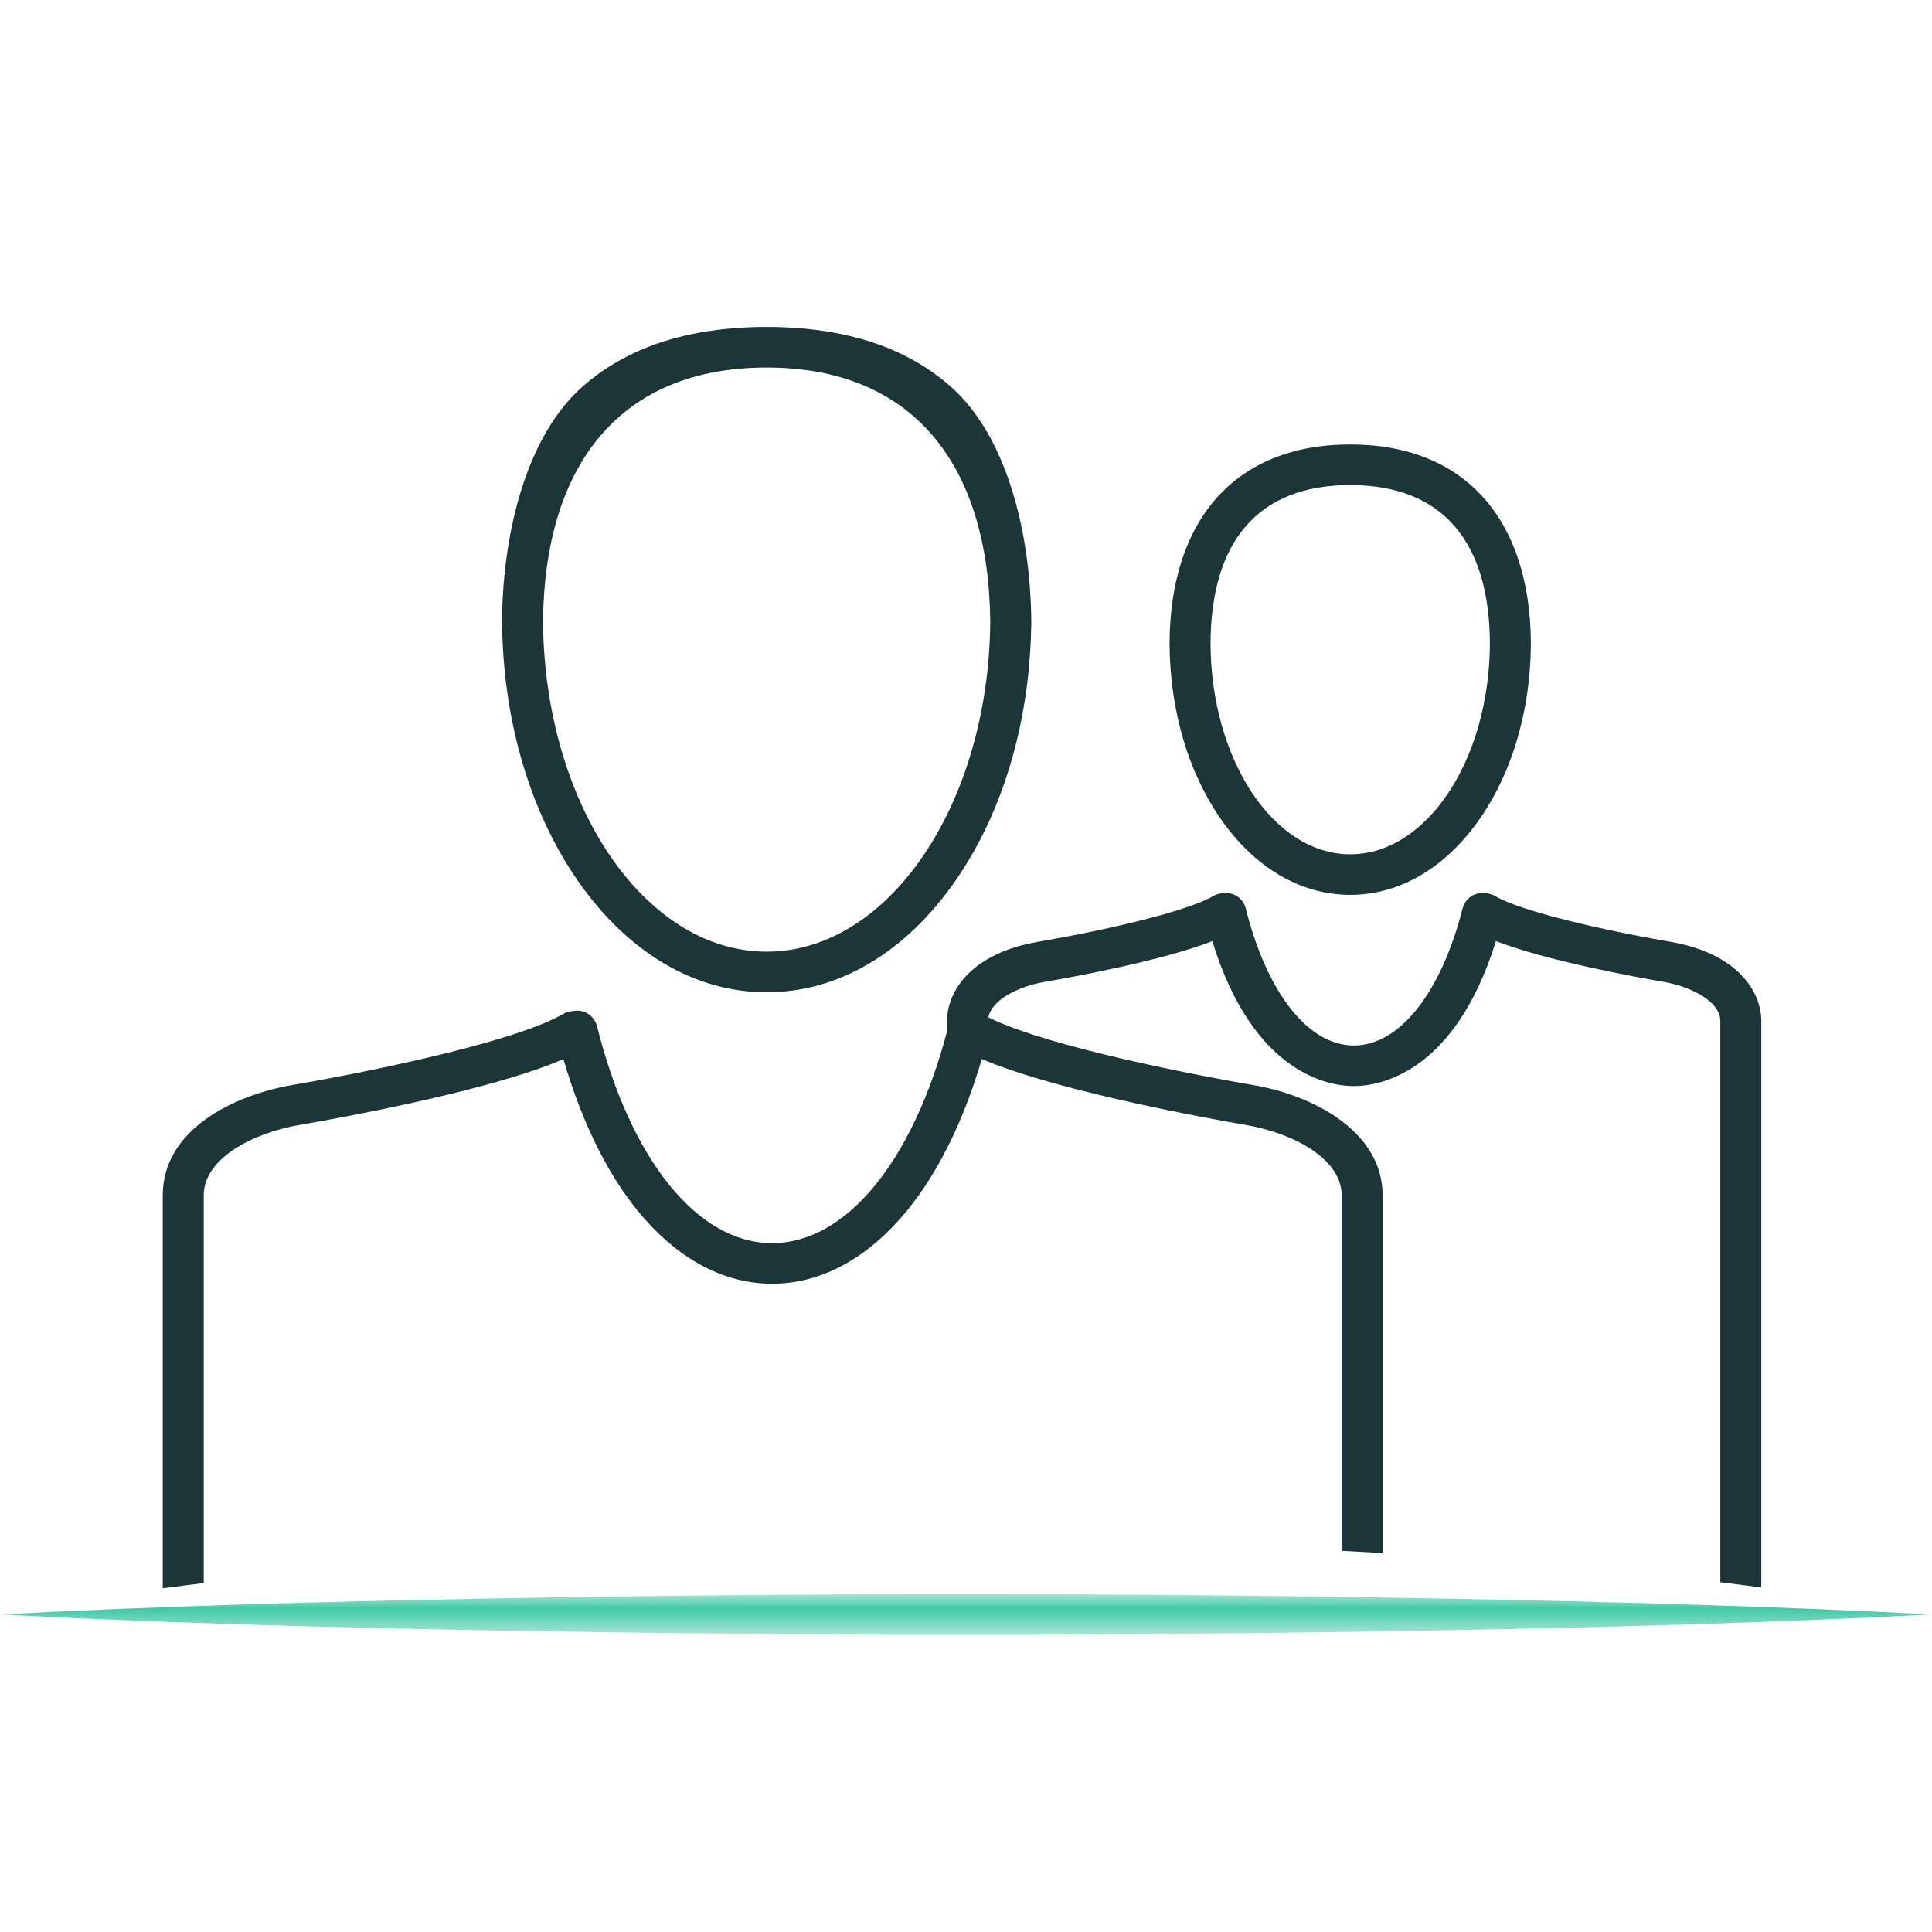 <?xml version="1.0" encoding="UTF-8"?>
<svg xmlns="http://www.w3.org/2000/svg" xmlns:xlink="http://www.w3.org/1999/xlink" width="65px" height="65px" viewBox="0 0 65 65" version="1.1">
  <title>icon_vb_community</title>
  <defs>
    <polygon id="path-1" points="0 0 65 0 65 1.366 0 1.366"></polygon>
  </defs>
  <g id="icon_vb_community" stroke="none" stroke-width="1" fill="none" fill-rule="evenodd">
    <g id="Group-10" transform="translate(0, 11)">
      <path d="M45.427,17.742 C42.847,17.742 40.742,14.558 40.727,10.642 C40.743,7.27 42.28,5.32 45.427,5.32 C48.576,5.32 50.113,7.274 50.126,10.652 C50.108,14.564 48.004,17.742 45.427,17.742 M51.505,10.653 C51.505,10.644 51.505,10.636 51.505,10.628 C51.505,10.624 51.504,10.621 51.504,10.617 C51.478,6.52 49.322,3.954 45.427,3.954 C41.53,3.954 39.374,6.521 39.349,10.621 C39.349,10.624 39.348,10.626 39.348,10.628 C39.348,10.633 39.348,10.639 39.348,10.644 C39.348,10.651 39.348,10.659 39.348,10.666 C39.348,10.676 39.349,10.684 39.349,10.693 C39.366,12.889 39.969,14.959 41.053,16.527 C42.202,18.191 43.756,19.107 45.427,19.107 C47.098,19.107 48.651,18.191 49.801,16.527 C50.886,14.957 51.489,12.883 51.504,10.683 C51.504,10.677 51.505,10.672 51.505,10.666 C51.505,10.662 51.505,10.657 51.505,10.653" id="Fill-1" fill="#1B3538"></path>
      <path d="M25.793,21.018 C21.678,21.018 18.318,16.044 18.269,9.911 C18.32,4.653 20.85,1.366 25.793,1.366 C30.739,1.366 33.269,4.659 33.316,9.924 C33.263,16.051 29.904,21.018 25.793,21.018 M34.696,9.9 C34.696,9.872 34.697,9.844 34.697,9.816 C34.697,9.806 34.695,9.797 34.695,9.787 C34.644,6.612 33.759,3.628 32.061,2.076 C30.553,0.698 28.445,0 25.793,0 C23.141,0 21.032,0.698 19.524,2.076 C17.825,3.629 16.94,6.615 16.89,9.792 C16.89,9.8 16.888,9.808 16.888,9.816 C16.888,9.839 16.889,9.862 16.889,9.886 C16.889,9.935 16.888,9.984 16.888,10.034 C16.888,10.063 16.89,10.086 16.894,10.107 C16.952,13.312 17.844,16.32 19.423,18.607 C21.106,21.042 23.368,22.384 25.793,22.384 C28.217,22.384 30.479,21.042 32.162,18.607 C33.742,16.32 34.634,13.31 34.692,10.105 C34.695,10.085 34.697,10.061 34.697,10.034 C34.697,9.989 34.696,9.945 34.696,9.9" id="Fill-3" fill="#1B3538"></path>
      <path d="M6.855,42.261 L6.855,29.209 C6.855,27.969 8.519,27.116 10.064,26.85 C11.632,26.58 16.528,25.682 18.956,24.632 C19.603,26.858 20.535,28.702 21.677,29.998 C22.935,31.429 24.42,32.187 25.969,32.19 L25.977,32.19 C27.527,32.19 29.015,31.435 30.282,30.005 C30.865,29.348 31.396,28.549 31.862,27.63 C32.315,26.737 32.708,25.73 33.032,24.63 C33.1,24.658 33.169,24.687 33.241,24.716 C35.834,25.766 40.838,26.663 41.927,26.85 C43.473,27.116 45.137,27.969 45.137,29.209 L45.137,41.176 C45.596,41.199 46.056,41.223 46.516,41.25 L46.516,29.209 C46.516,28.195 45.982,27.291 44.974,26.595 C44.221,26.074 43.223,25.688 42.163,25.505 C39.008,24.96 34.877,24.052 33.253,23.226 C33.365,22.637 34.262,22.186 35.15,22.033 C36.133,21.864 39.099,21.32 40.788,20.664 C42.171,25.168 44.751,25.538 45.541,25.54 L45.546,25.54 C46.346,25.54 48.929,25.17 50.329,20.662 C52.018,21.319 54.986,21.864 55.97,22.033 C56.919,22.197 57.878,22.701 57.878,23.35 L57.878,42.233 C58.338,42.289 58.798,42.346 59.257,42.406 L59.257,23.35 C59.257,22.364 58.459,21.076 56.206,20.688 C53.892,20.29 51.17,19.659 50.306,19.149 C50.226,19.101 50.136,19.071 50.044,19.059 L49.968,19.049 C49.621,19.004 49.294,19.223 49.209,19.559 C48.485,22.406 47.082,24.175 45.548,24.175 L45.544,24.175 C44.014,24.171 42.623,22.404 41.912,19.562 C41.828,19.224 41.5,19.004 41.152,19.049 L41.076,19.059 C40.984,19.071 40.894,19.101 40.814,19.149 C39.95,19.659 37.228,20.29 34.914,20.688 C32.661,21.076 31.862,22.364 31.862,23.35 L31.862,23.697 C30.701,28.1 28.456,30.824 25.977,30.824 L25.972,30.824 C23.466,30.819 21.211,28.02 20.084,23.521 C19.999,23.183 19.672,22.962 19.324,23.009 L19.209,23.023 C19.115,23.036 19.027,23.066 18.945,23.114 C17.496,23.967 13.128,24.935 9.829,25.505 C7.821,25.852 5.476,27.029 5.476,29.209 L5.476,42.437 C5.935,42.376 6.395,42.317 6.855,42.261" id="Fill-5" fill="#1B3538"></path>
      <g id="Group-9" transform="translate(0, 42.634)">
        <mask id="mask-2" fill="white">
          <use xlink:href="#path-1"></use>
        </mask>
        <g id="Clip-8"></g>
        <path d="M65,0.683 C59.583,0.965 54.167,1.113 48.75,1.213 C43.333,1.313 37.917,1.366 32.5,1.365 C27.083,1.369 21.667,1.315 16.25,1.216 C10.833,1.116 5.417,0.967 -1.30000026e-05,0.683 C5.417,0.399 10.833,0.25 16.25,0.15 C21.667,0.051 27.083,-0.003 32.5,0 C37.917,-0.001 43.333,0.052 48.75,0.152 C54.167,0.252 59.583,0.4 65,0.683" id="Fill-7" fill="#41C9A6" mask="url(#mask-2)"></path>
      </g>
    </g>
  </g>
</svg>
